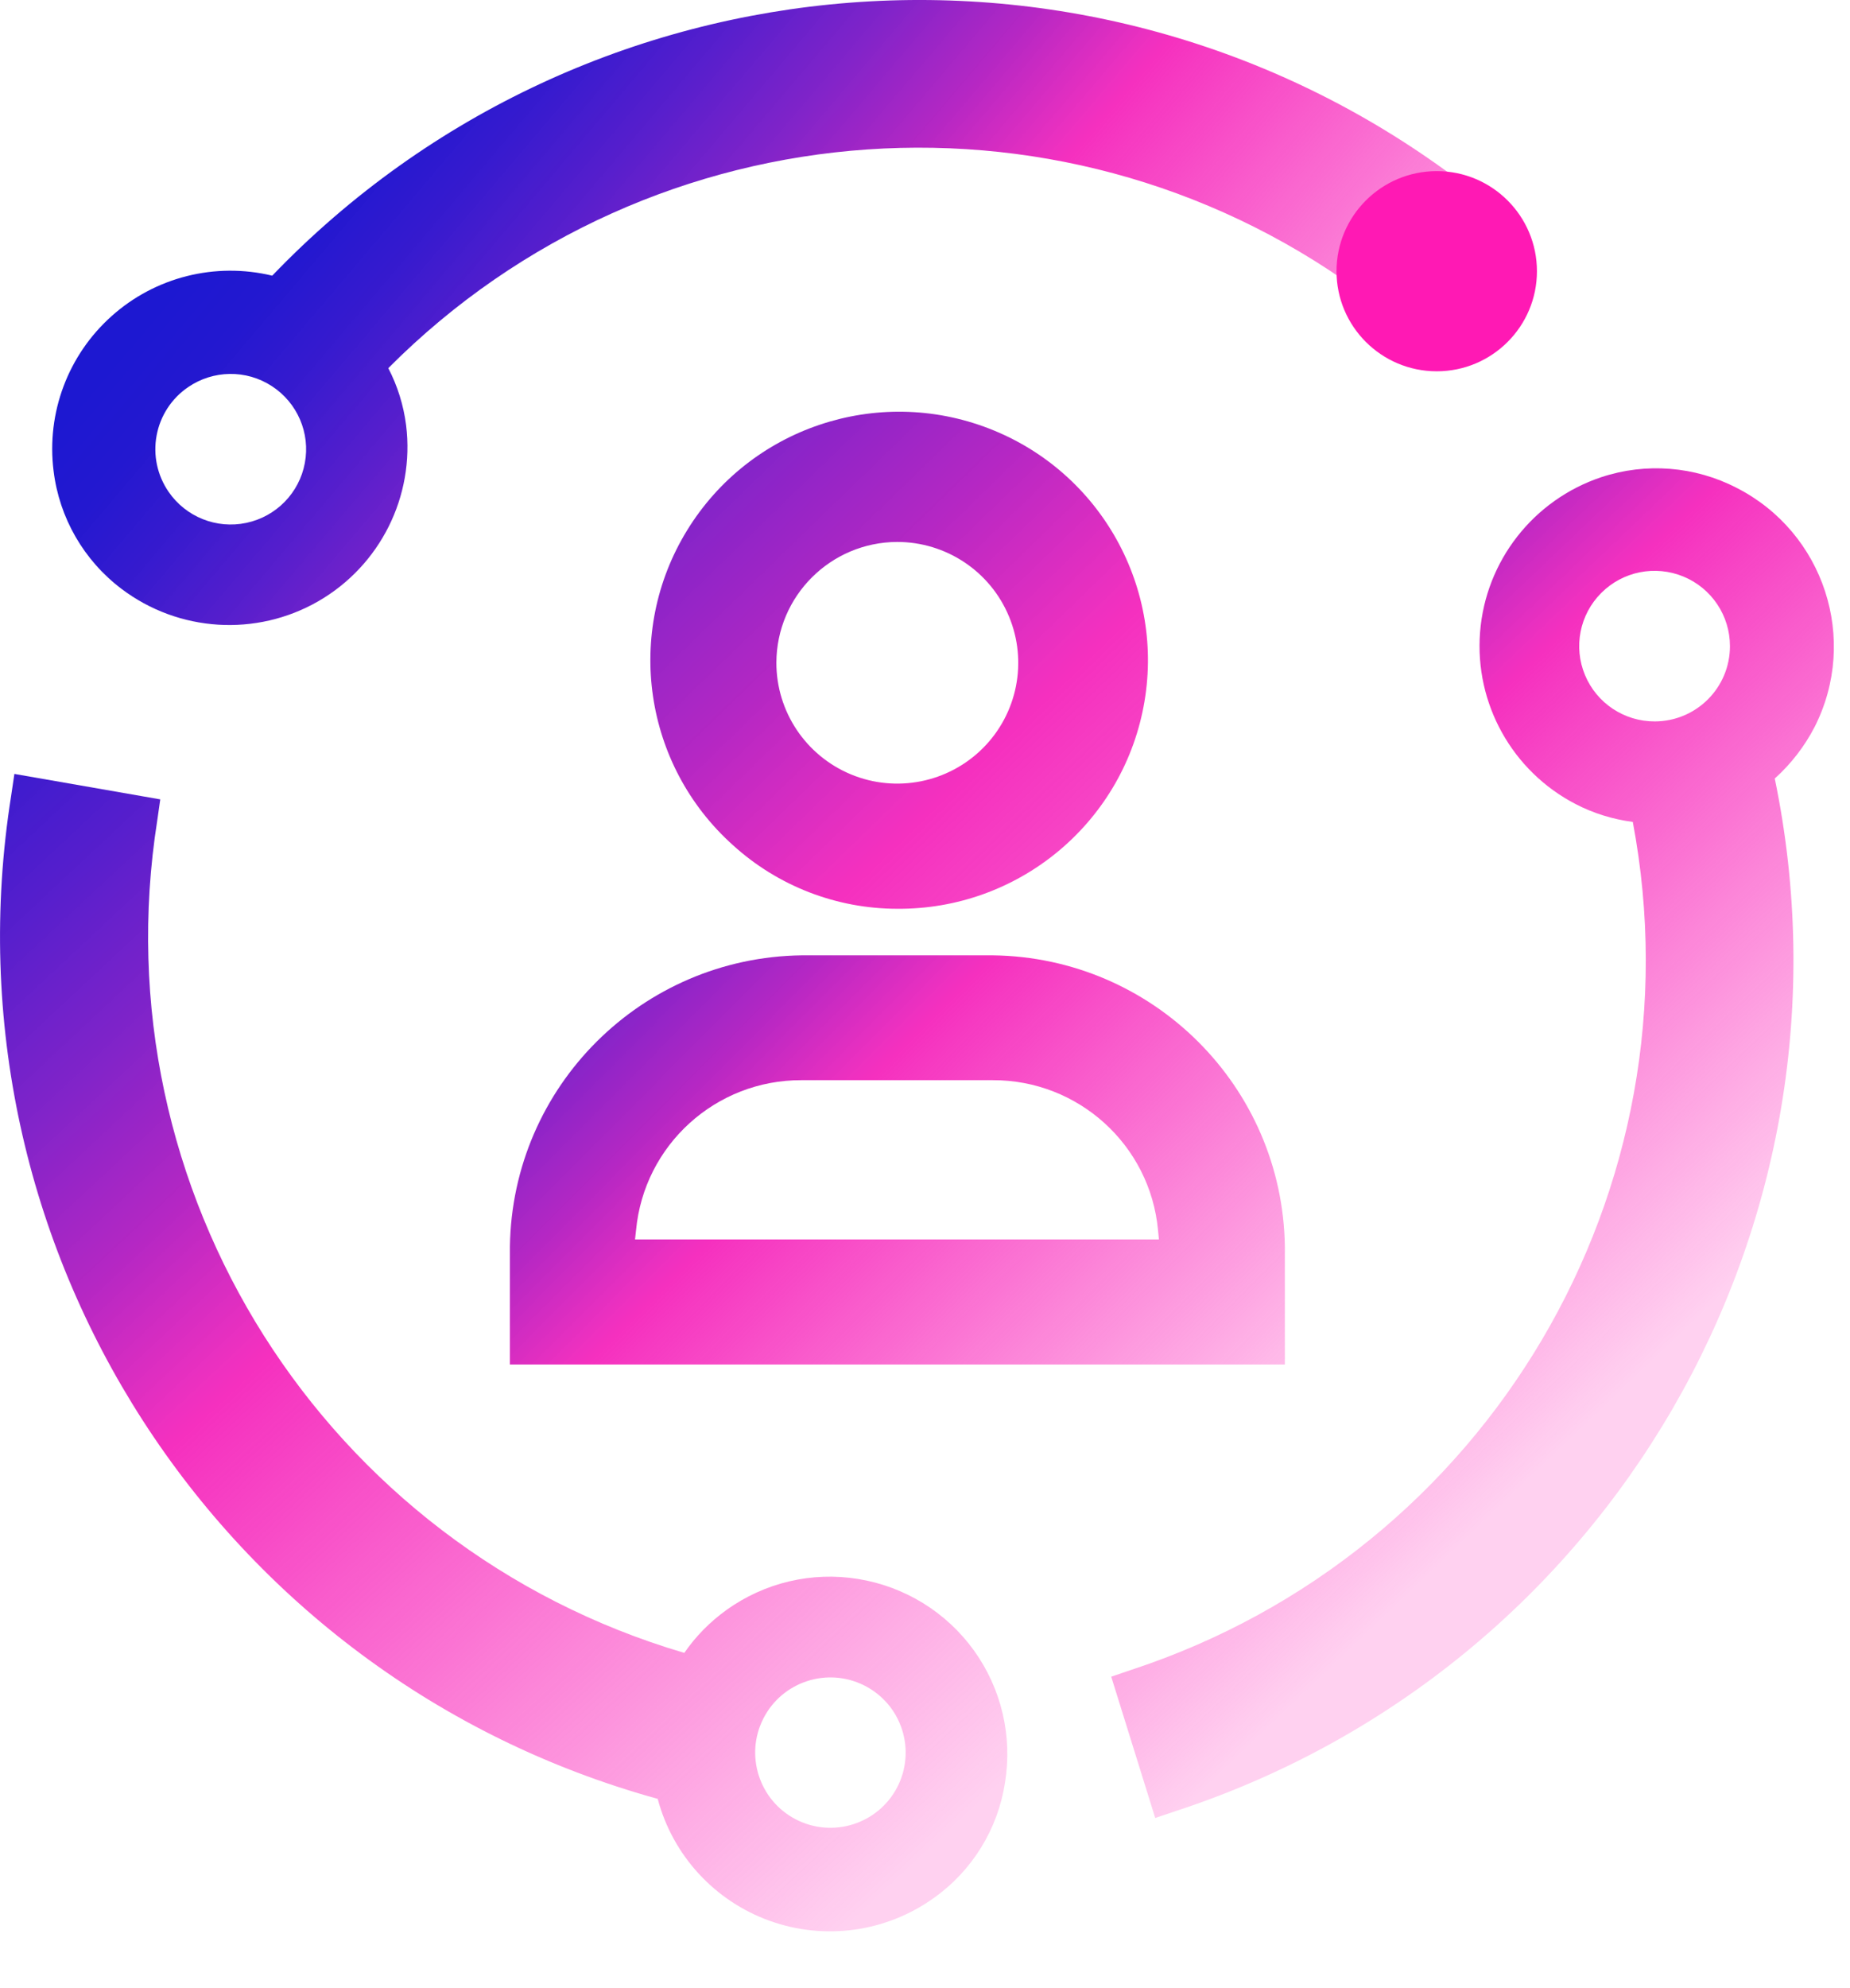 <?xml version="1.0" encoding="UTF-8"?>
<svg width="27px" height="29px" viewBox="0 0 27 29" version="1.1" xmlns="http://www.w3.org/2000/svg" xmlns:xlink="http://www.w3.org/1999/xlink">
    <title>icons CX</title>
    <defs>
        <linearGradient x1="-39.001%" y1="-14.009%" x2="135.009%" y2="77.685%" id="linearGradient-1">
            <stop stop-color="#1D18D1" offset="0%"></stop>
            <stop stop-color="#2318D0" offset="6%"></stop>
            <stop stop-color="#3518CE" stop-opacity="0.99" offset="13%"></stop>
            <stop stop-color="#5218CB" stop-opacity="0.97" offset="21%"></stop>
            <stop stop-color="#7B18C6" stop-opacity="0.95" offset="30%"></stop>
            <stop stop-color="#AF17BF" stop-opacity="0.93" offset="39%"></stop>
            <stop stop-color="#EE17B8" stop-opacity="0.89" offset="48%"></stop>
            <stop stop-color="#F417B7" stop-opacity="0.89" offset="49%"></stop>
            <stop stop-color="#F918B6" stop-opacity="0.55" offset="72%"></stop>
            <stop stop-color="#FF19B5" stop-opacity="0.2" offset="96%"></stop>
        </linearGradient>
        <linearGradient x1="-88.975%" y1="-38.368%" x2="182.04%" y2="231.763%" id="linearGradient-2">
            <stop stop-color="#1D18D1" offset="0%"></stop>
            <stop stop-color="#2318D0" offset="6%"></stop>
            <stop stop-color="#3518CE" stop-opacity="0.99" offset="13%"></stop>
            <stop stop-color="#5218CB" stop-opacity="0.97" offset="21%"></stop>
            <stop stop-color="#7B18C6" stop-opacity="0.95" offset="30%"></stop>
            <stop stop-color="#AF17BF" stop-opacity="0.93" offset="39%"></stop>
            <stop stop-color="#EE17B8" stop-opacity="0.89" offset="48%"></stop>
            <stop stop-color="#F417B7" stop-opacity="0.89" offset="49%"></stop>
            <stop stop-color="#F918B6" stop-opacity="0.55" offset="72%"></stop>
            <stop stop-color="#FF19B5" stop-opacity="0.2" offset="96%"></stop>
        </linearGradient>
        <linearGradient x1="-0.238%" y1="-18.429%" x2="53.322%" y2="81.38%" id="linearGradient-3">
            <stop stop-color="#1D18D1" offset="0%"></stop>
            <stop stop-color="#2318D0" offset="6%"></stop>
            <stop stop-color="#3518CE" stop-opacity="0.99" offset="13%"></stop>
            <stop stop-color="#5218CB" stop-opacity="0.97" offset="21%"></stop>
            <stop stop-color="#7B18C6" stop-opacity="0.95" offset="30%"></stop>
            <stop stop-color="#AF17BF" stop-opacity="0.93" offset="39%"></stop>
            <stop stop-color="#EE17B8" stop-opacity="0.89" offset="48%"></stop>
            <stop stop-color="#F417B7" stop-opacity="0.89" offset="49%"></stop>
            <stop stop-color="#F918B6" stop-opacity="0.55" offset="72%"></stop>
            <stop stop-color="#FF19B5" stop-opacity="0.2" offset="96%"></stop>
        </linearGradient>
        <linearGradient x1="10.882%" y1="47.156%" x2="105.295%" y2="88.38%" id="linearGradient-4">
            <stop stop-color="#1D18D1" offset="0%"></stop>
            <stop stop-color="#2318D0" offset="6%"></stop>
            <stop stop-color="#3518CE" stop-opacity="0.99" offset="13%"></stop>
            <stop stop-color="#5218CB" stop-opacity="0.97" offset="21%"></stop>
            <stop stop-color="#7B18C6" stop-opacity="0.95" offset="30%"></stop>
            <stop stop-color="#AF17BF" stop-opacity="0.93" offset="39%"></stop>
            <stop stop-color="#EE17B8" stop-opacity="0.89" offset="48%"></stop>
            <stop stop-color="#F417B7" stop-opacity="0.89" offset="49%"></stop>
            <stop stop-color="#F918B6" stop-opacity="0.55" offset="72%"></stop>
            <stop stop-color="#FF19B5" stop-opacity="0.2" offset="96%"></stop>
        </linearGradient>
        <linearGradient x1="27.715%" y1="-47.899%" x2="129.236%" y2="68.491%" id="linearGradient-5">
            <stop stop-color="#1D18D1" offset="0%"></stop>
            <stop stop-color="#2318D0" offset="6%"></stop>
            <stop stop-color="#3518CE" stop-opacity="0.99" offset="13%"></stop>
            <stop stop-color="#5218CB" stop-opacity="0.97" offset="21%"></stop>
            <stop stop-color="#7B18C6" stop-opacity="0.95" offset="30%"></stop>
            <stop stop-color="#AF17BF" stop-opacity="0.93" offset="39%"></stop>
            <stop stop-color="#EE17B8" stop-opacity="0.89" offset="48%"></stop>
            <stop stop-color="#F417B7" stop-opacity="0.89" offset="49%"></stop>
            <stop stop-color="#F918B6" stop-opacity="0.55" offset="72%"></stop>
            <stop stop-color="#FF19B5" stop-opacity="0.2" offset="96%"></stop>
        </linearGradient>
    </defs>
    <g id="Page-1" stroke="none" stroke-width="1" fill="none" fill-rule="evenodd">
        <g id="MaxContact-navigation-Solutions" transform="translate(-200, -281)" fill-rule="nonzero">
            <g id="Group" transform="translate(0, 107)">
                <g id="CX" transform="translate(200, 174)">
                    <path d="M7.442,18.185 L7.442,19.904 L18.752,19.904 L18.752,18.185 C18.72,15.849 16.829,13.964 14.49,13.935 L11.702,13.935 C9.363,13.965 7.474,15.849 7.442,18.185 L7.442,18.185 Z M9.283,17.945 C9.399,16.701 10.447,15.751 11.699,15.756 L14.486,15.756 C15.737,15.751 16.786,16.701 16.901,17.945 L16.914,18.079 L9.268,18.079 L9.283,17.945 Z" id="Shape" fill="url(#linearGradient-1)"></path>
                    <path d="M13.094,13.256 C14.847,13.269 16.36,12.031 16.689,10.311 C17.018,8.592 16.07,6.884 14.435,6.251 C12.8,5.618 10.946,6.242 10.029,7.734 C9.111,9.226 9.393,11.159 10.697,12.328 C11.353,12.924 12.207,13.255 13.094,13.256 L13.094,13.256 Z M13.094,7.905 C13.808,7.905 14.453,8.334 14.726,8.993 C15,9.651 14.849,10.41 14.344,10.914 C13.839,11.418 13.079,11.569 12.42,11.296 C11.76,11.022 11.33,10.379 11.331,9.666 C11.334,8.695 12.121,7.909 13.094,7.905 Z" id="Shape" fill="url(#linearGradient-2)"></path>
                    <path d="M25.347,7.117 C24.735,6.8 24.021,6.744 23.368,6.961 C22.378,7.293 21.682,8.183 21.601,9.222 C21.52,10.262 22.069,11.249 22.996,11.729 C23.257,11.864 23.539,11.951 23.83,11.989 C24.843,17.359 21.714,22.648 16.515,24.356 L16.218,24.457 L16.86,26.518 L17.169,26.414 C23.491,24.341 27.249,17.862 25.902,11.356 C26.14,11.142 26.337,10.887 26.484,10.603 C27.131,9.327 26.622,7.768 25.347,7.117 Z M24.15,10.523 C23.705,10.524 23.303,10.257 23.132,9.846 C22.961,9.436 23.055,8.963 23.37,8.649 C23.684,8.334 24.157,8.24 24.569,8.41 C24.98,8.58 25.248,8.98 25.248,9.425 C25.248,10.031 24.757,10.522 24.15,10.523 Z" id="Shape" fill="url(#linearGradient-3)"></path>
                    <path d="M1.774,8.59 C2.608,9.22 3.738,9.291 4.644,8.771 C5.549,8.25 6.055,7.238 5.927,6.203 C5.89,5.912 5.802,5.63 5.667,5.37 C9.527,1.493 15.665,1.07 20.021,4.381 L20.27,4.566 L21.608,2.871 L21.348,2.674 C16.056,-1.353 8.579,-0.774 3.973,4.021 C3.142,3.821 2.266,4.041 1.63,4.61 C0.993,5.178 0.676,6.022 0.782,6.869 C0.865,7.553 1.223,8.174 1.774,8.59 Z M2.744,5.648 C3.111,5.396 3.594,5.389 3.967,5.632 C4.34,5.874 4.531,6.317 4.449,6.754 C4.368,7.19 4.031,7.535 3.595,7.627 C3.159,7.719 2.711,7.54 2.46,7.173 C2.295,6.933 2.232,6.637 2.286,6.351 C2.339,6.065 2.504,5.812 2.744,5.648 L2.744,5.648 Z" id="Shape" fill="url(#linearGradient-4)"></path>
                    <path d="M12.525,23.032 C11.849,22.921 11.156,23.085 10.6,23.486 C10.362,23.657 10.154,23.868 9.987,24.11 C4.735,22.563 1.444,17.369 2.295,11.968 L2.339,11.66 L0.21,11.289 L0.162,11.612 C-0.877,18.174 3.185,24.469 9.599,26.239 C9.818,27.064 10.429,27.729 11.233,28.018 C12.037,28.307 12.932,28.183 13.627,27.686 C14.189,27.288 14.564,26.68 14.668,26 C14.778,25.323 14.615,24.63 14.213,24.073 C13.811,23.516 13.204,23.142 12.525,23.032 L12.525,23.032 Z M13.094,26.071 C12.815,26.606 12.154,26.816 11.616,26.539 C11.079,26.262 10.867,25.603 11.142,25.065 C11.418,24.527 12.077,24.313 12.617,24.587 C12.878,24.719 13.076,24.95 13.165,25.229 C13.255,25.508 13.229,25.811 13.094,26.071 Z" id="Shape" fill="url(#linearGradient-5)"></path>
                    <path d="M22.431,3.956 C22.431,4.762 21.776,5.416 20.969,5.416 C20.161,5.416 19.506,4.762 19.506,3.956 C19.506,3.15 20.161,2.496 20.969,2.496 C21.776,2.496 22.431,3.15 22.431,3.956" id="Path" fill="#FF19B4"></path>
                </g>
            </g>
        </g>
    </g>
</svg>